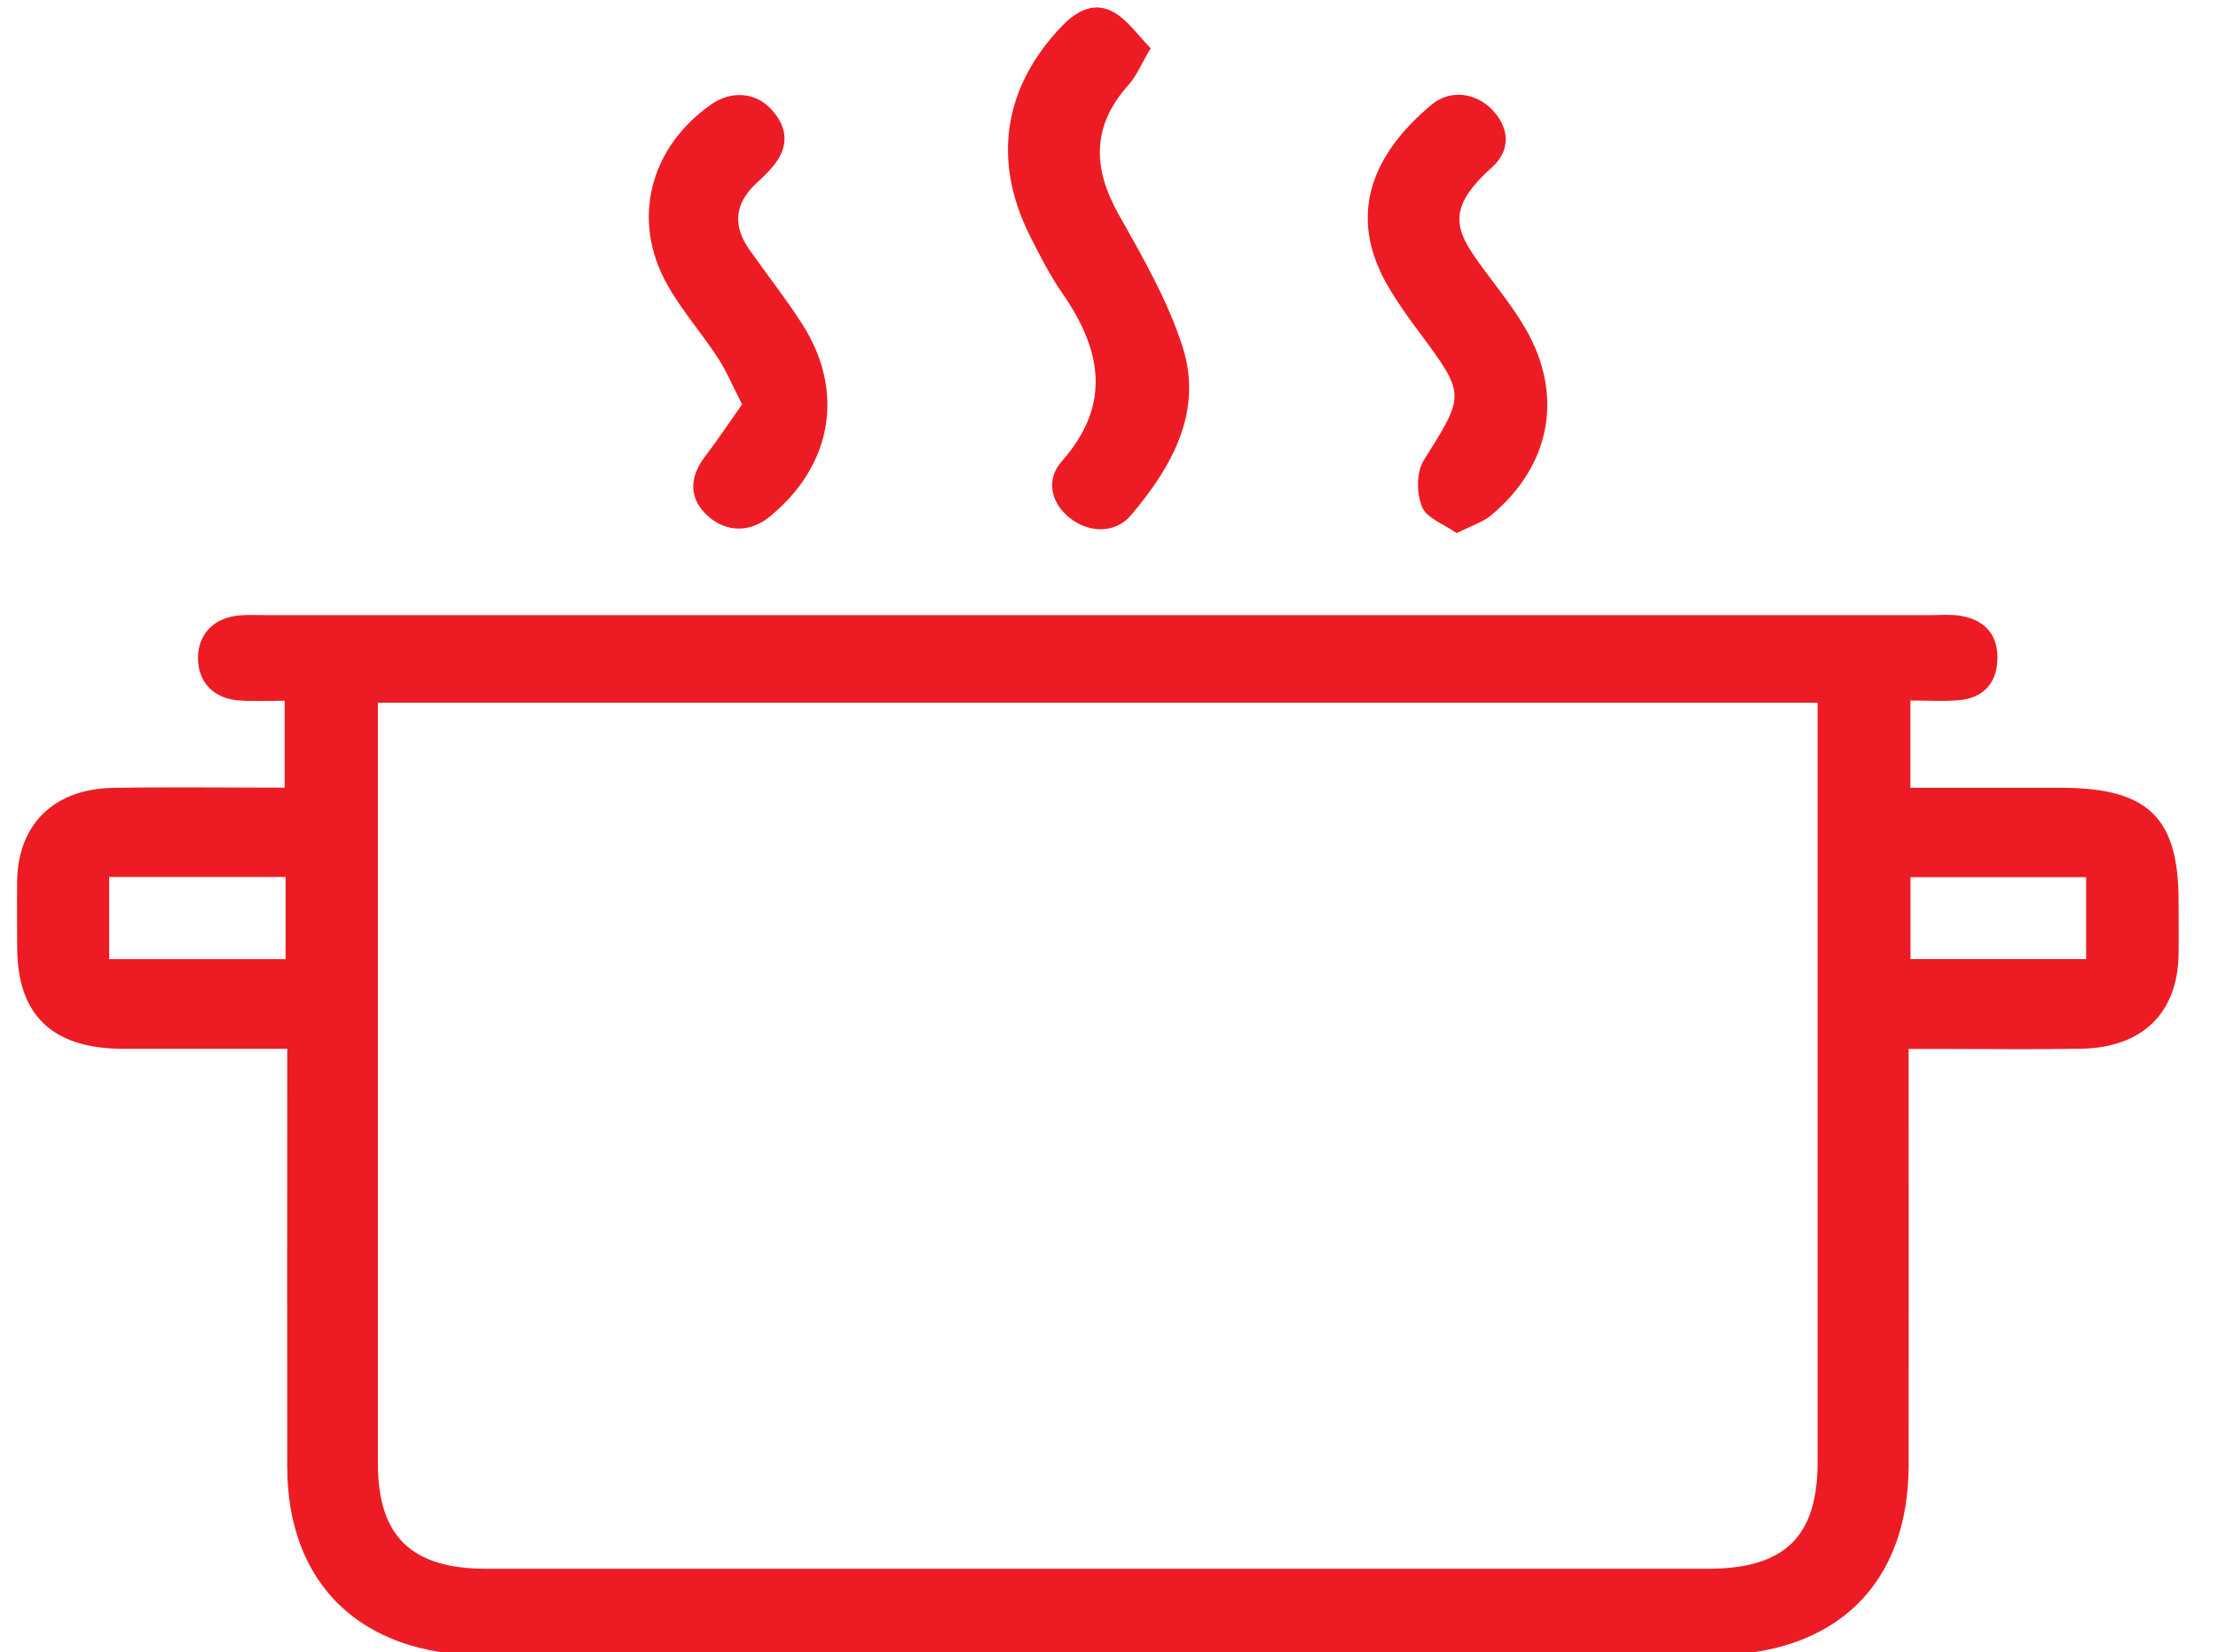 <svg width="98" height="73" viewBox="0 0 98 73" fill="none" xmlns="http://www.w3.org/2000/svg">
<g clip-path="url(#clip0_44124_5741)">
<path d="M84.409 30.965V34.806C86.669 34.806 88.856 34.806 91.044 34.806C94.906 34.806 96.258 36.11 96.258 39.811C96.258 40.6 96.269 41.39 96.258 42.179C96.217 44.746 94.667 46.28 91.987 46.335C89.961 46.375 87.934 46.345 85.907 46.345C85.441 46.345 84.979 46.345 84.331 46.345V47.919C84.331 53.523 84.337 59.133 84.331 64.737C84.326 70.007 81.102 73.129 75.659 73.129C57.543 73.129 39.432 73.134 21.316 73.129C15.951 73.129 12.701 69.987 12.691 64.812C12.681 59.208 12.691 53.598 12.691 47.993C12.691 47.504 12.691 47.014 12.691 46.34C10.69 46.34 8.809 46.34 6.927 46.34C6.409 46.34 5.89 46.34 5.372 46.34C2.293 46.31 0.774 44.842 0.759 41.879C0.759 40.88 0.743 39.886 0.759 38.887C0.806 36.419 2.392 34.856 4.978 34.811C7.477 34.766 9.975 34.801 12.577 34.801V30.96C11.919 30.96 11.245 30.995 10.582 30.95C9.446 30.875 8.757 30.151 8.747 29.091C8.741 28.038 9.431 27.298 10.55 27.193C10.934 27.158 11.328 27.178 11.717 27.178C36.255 27.178 60.799 27.178 85.337 27.178C85.767 27.178 86.208 27.138 86.628 27.208C87.721 27.393 88.286 28.073 88.255 29.127C88.224 30.175 87.649 30.85 86.519 30.94C85.845 30.995 85.166 30.95 84.409 30.95V30.965ZM16.698 31.055C16.698 31.569 16.698 31.979 16.698 32.388C16.698 43.148 16.698 53.903 16.698 64.662C16.698 67.879 18.175 69.313 21.487 69.313C39.474 69.313 57.466 69.313 75.452 69.313C78.853 69.313 80.309 67.904 80.309 64.598C80.309 53.883 80.309 43.163 80.309 32.448V31.05H16.698V31.055ZM12.619 38.747H4.823V42.379H12.619V38.747ZM84.414 38.757V42.374H92.174V38.757H84.414Z" fill="#ED1C24"/>
<path d="M50.845 2.125C50.42 2.84 50.218 3.354 49.87 3.744C48.227 5.567 48.274 7.43 49.435 9.488C50.498 11.372 51.596 13.285 52.25 15.318C53.162 18.155 51.809 20.593 49.979 22.756C49.295 23.57 48.15 23.565 47.299 22.91C46.444 22.256 46.18 21.207 46.916 20.378C49.124 17.88 48.673 15.463 46.947 12.97C46.377 12.146 45.916 11.242 45.47 10.348C43.837 7.031 44.36 3.819 46.926 1.146C47.569 0.477 48.362 0.052 49.212 0.542C49.844 0.902 50.285 1.571 50.84 2.13L50.845 2.125Z" fill="#ED1C24"/>
<path d="M64.359 23.555C63.81 23.165 63.027 22.89 62.83 22.396C62.587 21.797 62.576 20.862 62.913 20.328C64.732 17.426 64.774 17.456 62.685 14.648C62.234 14.044 61.793 13.425 61.405 12.78C59.414 9.488 60.7 6.751 63.255 4.623C64.074 3.939 65.204 4.093 65.93 4.848C66.687 5.632 66.775 6.631 65.919 7.395C63.691 9.393 64.38 10.328 65.774 12.191C66.355 12.965 66.951 13.734 67.428 14.563C69.097 17.491 68.511 20.583 65.878 22.771C65.51 23.08 64.997 23.23 64.364 23.555H64.359Z" fill="#ED1C24"/>
<path d="M32.787 17.865C32.367 17.046 32.097 16.392 31.714 15.807C31.004 14.718 30.128 13.724 29.495 12.6C27.883 9.753 28.681 6.561 31.392 4.633C32.284 3.999 33.367 4.059 34.072 4.823C34.798 5.607 34.876 6.456 34.191 7.305C33.953 7.6 33.673 7.86 33.393 8.12C32.445 9.019 32.377 9.993 33.113 11.032C33.886 12.131 34.72 13.19 35.446 14.319C37.348 17.291 36.773 20.573 34.005 22.831C33.15 23.53 32.113 23.525 31.309 22.831C30.454 22.081 30.413 21.132 31.149 20.173C31.719 19.424 32.242 18.64 32.792 17.86L32.787 17.865Z" fill="#ED1C24"/>
</g>
<defs>
<clipPath id="clip0_44124_5741">
<rect width="97" height="73" fill="white" transform="translate(0.75)"/>
</clipPath>
</defs>
</svg>
